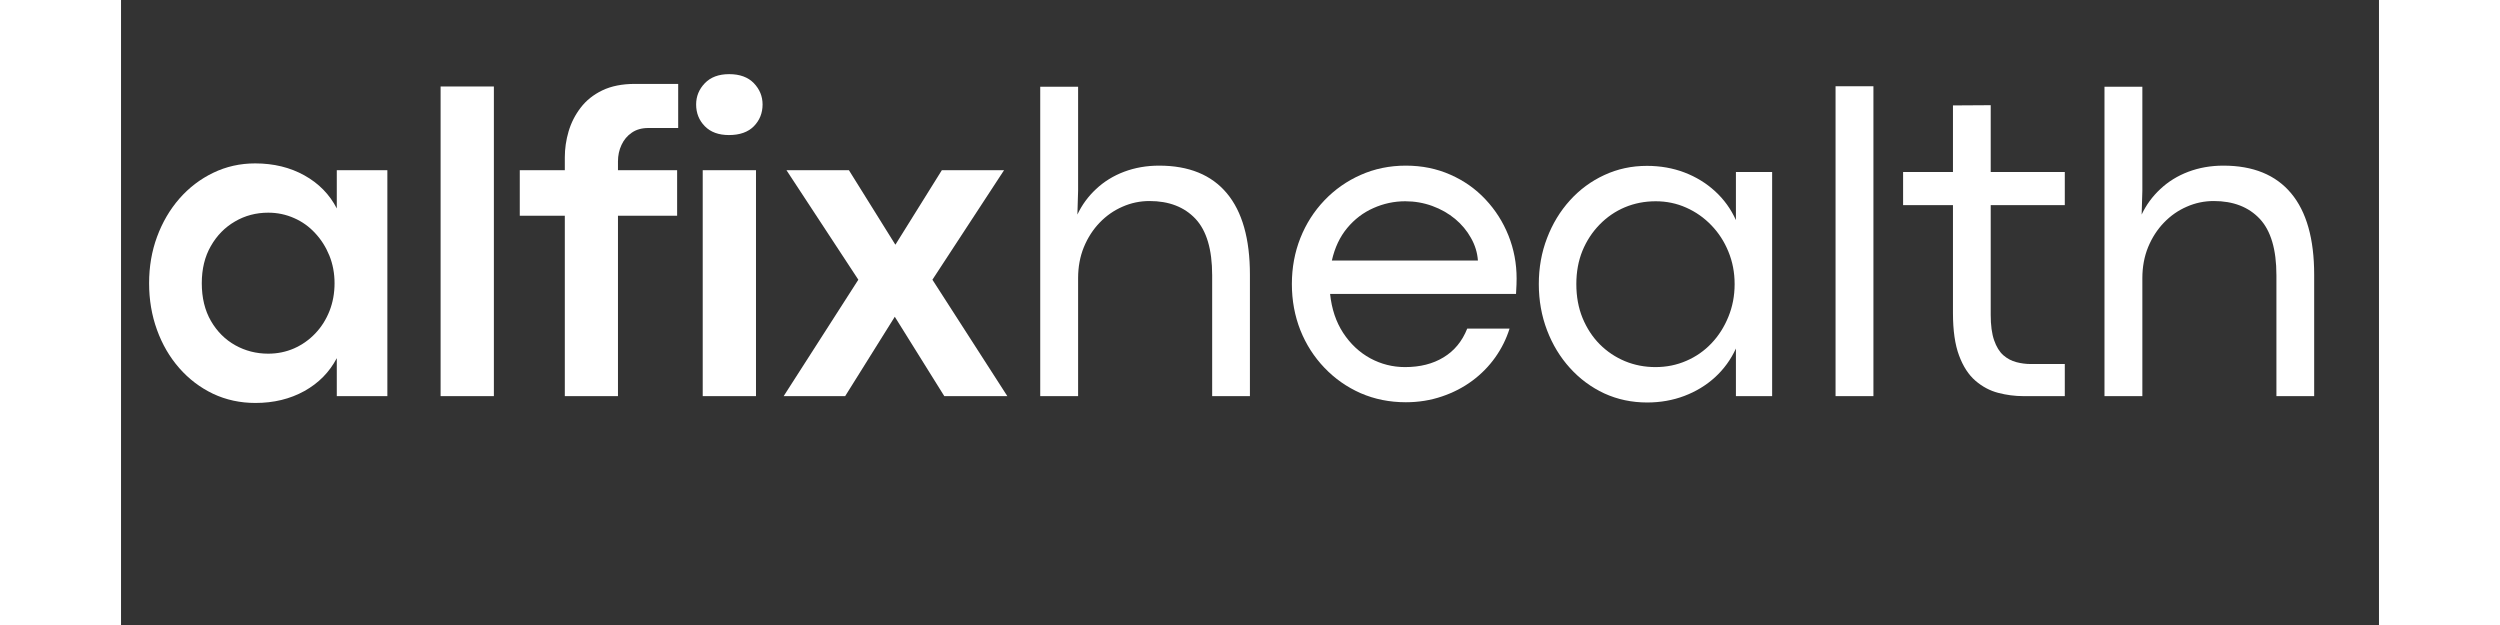 <svg version="1.0" preserveAspectRatio="xMidYMid meet" height="100" viewBox="0 0 300 83.04" zoomAndPan="magnify" width="400" xmlns:xlink="http://www.w3.org/1999/xlink" xmlns="http://www.w3.org/2000/svg"><rect x="0" y="0" width="300" height="83.04" fill="#333333" stroke="none"/><defs><g></g><clipPath id="cdb98e748e"><path clip-rule="nonzero" d="M 1.715 9 L 296 9 L 296 64 L 1.715 64 Z M 1.715 9"></path></clipPath><clipPath id="29fdcde0ac"><path clip-rule="nonzero" d="M 75 0.254 L 85 0.254 L 85 44 L 75 44 Z M 75 0.254"></path></clipPath><clipPath id="e072ecb660"><rect height="55" y="0" width="295" x="0"></rect></clipPath></defs><g clip-path="url(#cdb98e748e)"><g transform="matrix(1, 0, 0, 1, 1, 9)"><g clip-path="url(#e072ecb660)"><g fill-opacity="1" fill="#ffffff"><g transform="translate(0.714, 43.632)"><g><path d="M 16.141 0.906 C 14.117 0.906 12.242 0.5 10.516 -0.312 C 8.797 -1.133 7.297 -2.273 6.016 -3.734 C 4.742 -5.191 3.758 -6.883 3.062 -8.812 C 2.363 -10.738 2.016 -12.801 2.016 -15 C 2.016 -17.207 2.367 -19.27 3.078 -21.188 C 3.785 -23.102 4.773 -24.789 6.047 -26.25 C 7.328 -27.707 8.82 -28.848 10.531 -29.672 C 12.25 -30.504 14.109 -30.922 16.109 -30.922 C 18.566 -30.922 20.75 -30.391 22.656 -29.328 C 24.562 -28.266 25.992 -26.801 26.953 -24.938 L 26.953 -30.016 L 33.672 -30.016 L 33.672 0 L 26.953 0 L 26.953 -5.047 C 25.973 -3.18 24.535 -1.723 22.641 -0.672 C 20.742 0.379 18.578 0.906 16.141 0.906 Z M 17.844 -5.641 C 19.062 -5.641 20.207 -5.875 21.281 -6.344 C 22.352 -6.82 23.289 -7.484 24.094 -8.328 C 24.906 -9.18 25.535 -10.176 25.984 -11.312 C 26.43 -12.445 26.656 -13.676 26.656 -15 C 26.656 -16.312 26.426 -17.535 25.969 -18.672 C 25.508 -19.805 24.879 -20.801 24.078 -21.656 C 23.285 -22.52 22.352 -23.188 21.281 -23.656 C 20.207 -24.133 19.062 -24.375 17.844 -24.375 C 16.227 -24.375 14.754 -23.984 13.422 -23.203 C 12.086 -22.43 11.02 -21.344 10.219 -19.938 C 9.414 -18.539 9.016 -16.895 9.016 -15 C 9.016 -13.062 9.422 -11.391 10.234 -9.984 C 11.047 -8.586 12.117 -7.516 13.453 -6.766 C 14.797 -6.016 16.258 -5.641 17.844 -5.641 Z M 17.844 -5.641"></path></g></g></g><g fill-opacity="1" fill="#ffffff"><g transform="translate(37.319, 43.632)"><g><path d="M 11.219 0 L 4.141 0 L 4.141 -41.141 L 11.219 -41.141 Z M 11.219 0"></path></g></g></g><g fill-opacity="1" fill="#ffffff"><g transform="translate(51.448, 43.632)"><g><path d="M 13.578 0 L 6.516 0 L 6.516 -23.969 L 0.531 -23.969 L 0.531 -30.016 L 6.516 -30.016 L 6.516 -31.734 C 6.516 -32.879 6.68 -34.023 7.016 -35.172 C 7.359 -36.328 7.895 -37.379 8.625 -38.328 C 9.352 -39.285 10.312 -40.051 11.5 -40.625 C 12.688 -41.195 14.129 -41.484 15.828 -41.484 L 21.578 -41.484 L 21.578 -35.625 L 17.609 -35.625 C 16.734 -35.625 16 -35.414 15.406 -35 C 14.812 -34.594 14.359 -34.051 14.047 -33.375 C 13.734 -32.707 13.578 -31.977 13.578 -31.188 L 13.578 -30.016 L 21.438 -30.016 L 21.438 -23.969 L 13.578 -23.969 Z M 13.578 0"></path></g></g></g><g clip-path="url(#29fdcde0ac)"><g fill-opacity="1" fill="#ffffff"><g transform="translate(72.145, 43.632)"><g><path d="M 7.625 -34.688 C 6.258 -34.688 5.191 -35.078 4.422 -35.859 C 3.648 -36.648 3.266 -37.613 3.266 -38.75 C 3.266 -39.832 3.648 -40.773 4.422 -41.578 C 5.191 -42.379 6.27 -42.781 7.656 -42.781 C 9.07 -42.781 10.164 -42.379 10.938 -41.578 C 11.707 -40.773 12.094 -39.832 12.094 -38.75 C 12.094 -37.613 11.707 -36.648 10.938 -35.859 C 10.164 -35.078 9.062 -34.688 7.625 -34.688 Z M 11.219 0 L 4.141 0 L 4.141 -30.016 L 11.219 -30.016 Z M 11.219 0"></path></g></g></g></g><g fill-opacity="1" fill="#ffffff"><g transform="translate(86.274, 43.632)"><g><path d="M 8.938 0 L 0.766 0 L 10.688 -15.469 L 1.141 -30.016 L 9.438 -30.016 L 15.594 -20.141 L 15.625 -20.141 L 21.781 -30.016 L 30.047 -30.016 L 20.531 -15.469 L 30.484 0 L 22.109 0 L 15.531 -10.547 Z M 8.938 0"></path></g></g></g><g fill-opacity="1" fill="#ffffff"><g transform="translate(116.317, 43.632)"><g><path d="M 9.844 0 L 4.812 0 L 4.812 -41.109 L 9.844 -41.109 L 9.844 -27.297 L 9.75 -24.125 C 10.352 -25.406 11.18 -26.535 12.234 -27.516 C 13.285 -28.504 14.523 -29.27 15.953 -29.812 C 17.391 -30.352 18.941 -30.625 20.609 -30.625 C 24.566 -30.625 27.566 -29.398 29.609 -26.953 C 31.648 -24.516 32.672 -20.91 32.672 -16.141 L 32.672 0 L 27.656 0 L 27.656 -16.062 C 27.656 -19.488 26.914 -21.988 25.438 -23.562 C 23.957 -25.133 21.922 -25.922 19.328 -25.922 C 18.078 -25.922 16.883 -25.672 15.75 -25.172 C 14.613 -24.68 13.602 -23.977 12.719 -23.062 C 11.832 -22.145 11.129 -21.055 10.609 -19.797 C 10.098 -18.547 9.844 -17.164 9.844 -15.656 Z M 9.844 0"></path></g></g></g><g fill-opacity="1" fill="#ffffff"><g transform="translate(152.251, 43.632)"><g><path d="M 32.172 -15.625 C 32.172 -15.363 32.164 -15.094 32.156 -14.812 C 32.145 -14.531 32.125 -14.117 32.094 -13.578 L 7.391 -13.578 C 7.598 -11.586 8.176 -9.863 9.125 -8.406 C 10.082 -6.945 11.281 -5.82 12.719 -5.031 C 14.164 -4.25 15.707 -3.859 17.344 -3.859 C 19.344 -3.859 21.051 -4.289 22.469 -5.156 C 23.895 -6.02 24.941 -7.289 25.609 -8.969 L 31.234 -8.969 C 30.805 -7.602 30.172 -6.328 29.328 -5.141 C 28.484 -3.953 27.461 -2.914 26.266 -2.031 C 25.066 -1.145 23.723 -0.453 22.234 0.047 C 20.742 0.555 19.148 0.812 17.453 0.812 C 15.297 0.812 13.297 0.41 11.453 -0.391 C 9.617 -1.203 8.016 -2.328 6.641 -3.766 C 5.266 -5.203 4.195 -6.867 3.438 -8.766 C 2.688 -10.672 2.312 -12.711 2.312 -14.891 C 2.312 -17.066 2.688 -19.102 3.438 -21 C 4.195 -22.906 5.266 -24.578 6.641 -26.016 C 8.016 -27.453 9.617 -28.578 11.453 -29.391 C 13.297 -30.211 15.297 -30.625 17.453 -30.625 C 19.598 -30.625 21.57 -30.223 23.375 -29.422 C 25.176 -28.629 26.734 -27.531 28.047 -26.125 C 29.359 -24.727 30.375 -23.129 31.094 -21.328 C 31.812 -19.523 32.172 -17.625 32.172 -15.625 Z M 7.625 -18.016 L 27.031 -18.016 C 26.957 -19.066 26.648 -20.066 26.109 -21.016 C 25.578 -21.973 24.875 -22.816 24 -23.547 C 23.125 -24.273 22.113 -24.848 20.969 -25.266 C 19.832 -25.68 18.633 -25.891 17.375 -25.891 C 15.895 -25.891 14.484 -25.586 13.141 -24.984 C 11.797 -24.391 10.633 -23.504 9.656 -22.328 C 8.688 -21.16 8.008 -19.723 7.625 -18.016 Z M 7.625 -18.016"></path></g></g></g><g fill-opacity="1" fill="#ffffff"><g transform="translate(185.061, 43.632)"><g><path d="M 16.703 0.844 C 14.66 0.844 12.766 0.441 11.016 -0.359 C 9.273 -1.172 7.754 -2.297 6.453 -3.734 C 5.148 -5.172 4.133 -6.844 3.406 -8.75 C 2.676 -10.664 2.312 -12.711 2.312 -14.891 C 2.312 -17.066 2.676 -19.102 3.406 -21 C 4.133 -22.906 5.148 -24.578 6.453 -26.016 C 7.754 -27.453 9.273 -28.57 11.016 -29.375 C 12.766 -30.188 14.648 -30.594 16.672 -30.594 C 18.461 -30.594 20.125 -30.301 21.656 -29.719 C 23.195 -29.133 24.555 -28.301 25.734 -27.219 C 26.91 -26.145 27.832 -24.867 28.5 -23.391 L 28.5 -29.781 L 33.312 -29.781 L 33.312 0 L 28.5 0 L 28.5 -6.328 C 27.832 -4.867 26.91 -3.598 25.734 -2.516 C 24.555 -1.441 23.195 -0.613 21.656 -0.031 C 20.125 0.551 18.473 0.844 16.703 0.844 Z M 17.812 -3.859 C 19.27 -3.859 20.633 -4.133 21.906 -4.688 C 23.188 -5.238 24.301 -6.016 25.25 -7.016 C 26.207 -8.023 26.957 -9.203 27.5 -10.547 C 28.051 -11.891 28.328 -13.336 28.328 -14.891 C 28.328 -16.43 28.051 -17.867 27.5 -19.203 C 26.957 -20.535 26.203 -21.703 25.234 -22.703 C 24.273 -23.703 23.16 -24.484 21.891 -25.047 C 20.629 -25.609 19.281 -25.891 17.844 -25.891 C 16.383 -25.891 15.02 -25.625 13.75 -25.094 C 12.488 -24.562 11.367 -23.797 10.391 -22.797 C 9.422 -21.805 8.66 -20.645 8.109 -19.312 C 7.566 -17.977 7.297 -16.504 7.297 -14.891 C 7.297 -13.234 7.57 -11.727 8.125 -10.375 C 8.688 -9.02 9.445 -7.859 10.406 -6.891 C 11.375 -5.922 12.492 -5.172 13.766 -4.641 C 15.035 -4.117 16.383 -3.859 17.812 -3.859 Z M 17.812 -3.859"></path></g></g></g><g fill-opacity="1" fill="#ffffff"><g transform="translate(221.987, 43.632)"><g><path d="M 9.844 0 L 4.812 0 L 4.812 -41.172 L 9.844 -41.172 Z M 9.844 0"></path></g></g></g><g fill-opacity="1" fill="#ffffff"><g transform="translate(235.445, 43.632)"><g><path d="M 21.812 0 L 16.328 0 C 15.191 0 14.066 -0.145 12.953 -0.438 C 11.848 -0.727 10.844 -1.266 9.938 -2.047 C 9.031 -2.828 8.305 -3.941 7.766 -5.391 C 7.223 -6.836 6.953 -8.719 6.953 -11.031 L 6.953 -25.375 L 0.328 -25.375 L 0.328 -29.781 L 6.953 -29.781 L 6.953 -38.625 L 11.969 -38.656 L 11.969 -29.781 L 21.812 -29.781 L 21.812 -25.375 L 11.969 -25.375 L 11.969 -10.797 C 11.969 -9.422 12.117 -8.297 12.422 -7.422 C 12.723 -6.555 13.129 -5.895 13.641 -5.438 C 14.16 -4.988 14.738 -4.68 15.375 -4.516 C 16.008 -4.348 16.656 -4.266 17.312 -4.266 L 21.812 -4.266 Z M 21.812 0"></path></g></g></g><g fill-opacity="1" fill="#ffffff"><g transform="translate(257.718, 43.632)"><g><path d="M 9.844 0 L 4.812 0 L 4.812 -41.109 L 9.844 -41.109 L 9.844 -27.297 L 9.75 -24.125 C 10.352 -25.406 11.18 -26.535 12.234 -27.516 C 13.285 -28.504 14.523 -29.27 15.953 -29.812 C 17.391 -30.352 18.941 -30.625 20.609 -30.625 C 24.566 -30.625 27.566 -29.398 29.609 -26.953 C 31.648 -24.516 32.672 -20.91 32.672 -16.141 L 32.672 0 L 27.656 0 L 27.656 -16.062 C 27.656 -19.488 26.914 -21.988 25.438 -23.562 C 23.957 -25.133 21.922 -25.922 19.328 -25.922 C 18.078 -25.922 16.883 -25.672 15.75 -25.172 C 14.613 -24.68 13.602 -23.977 12.719 -23.062 C 11.832 -22.145 11.129 -21.055 10.609 -19.797 C 10.098 -18.547 9.844 -17.164 9.844 -15.656 Z M 9.844 0"></path></g></g></g></g></g></g></svg>